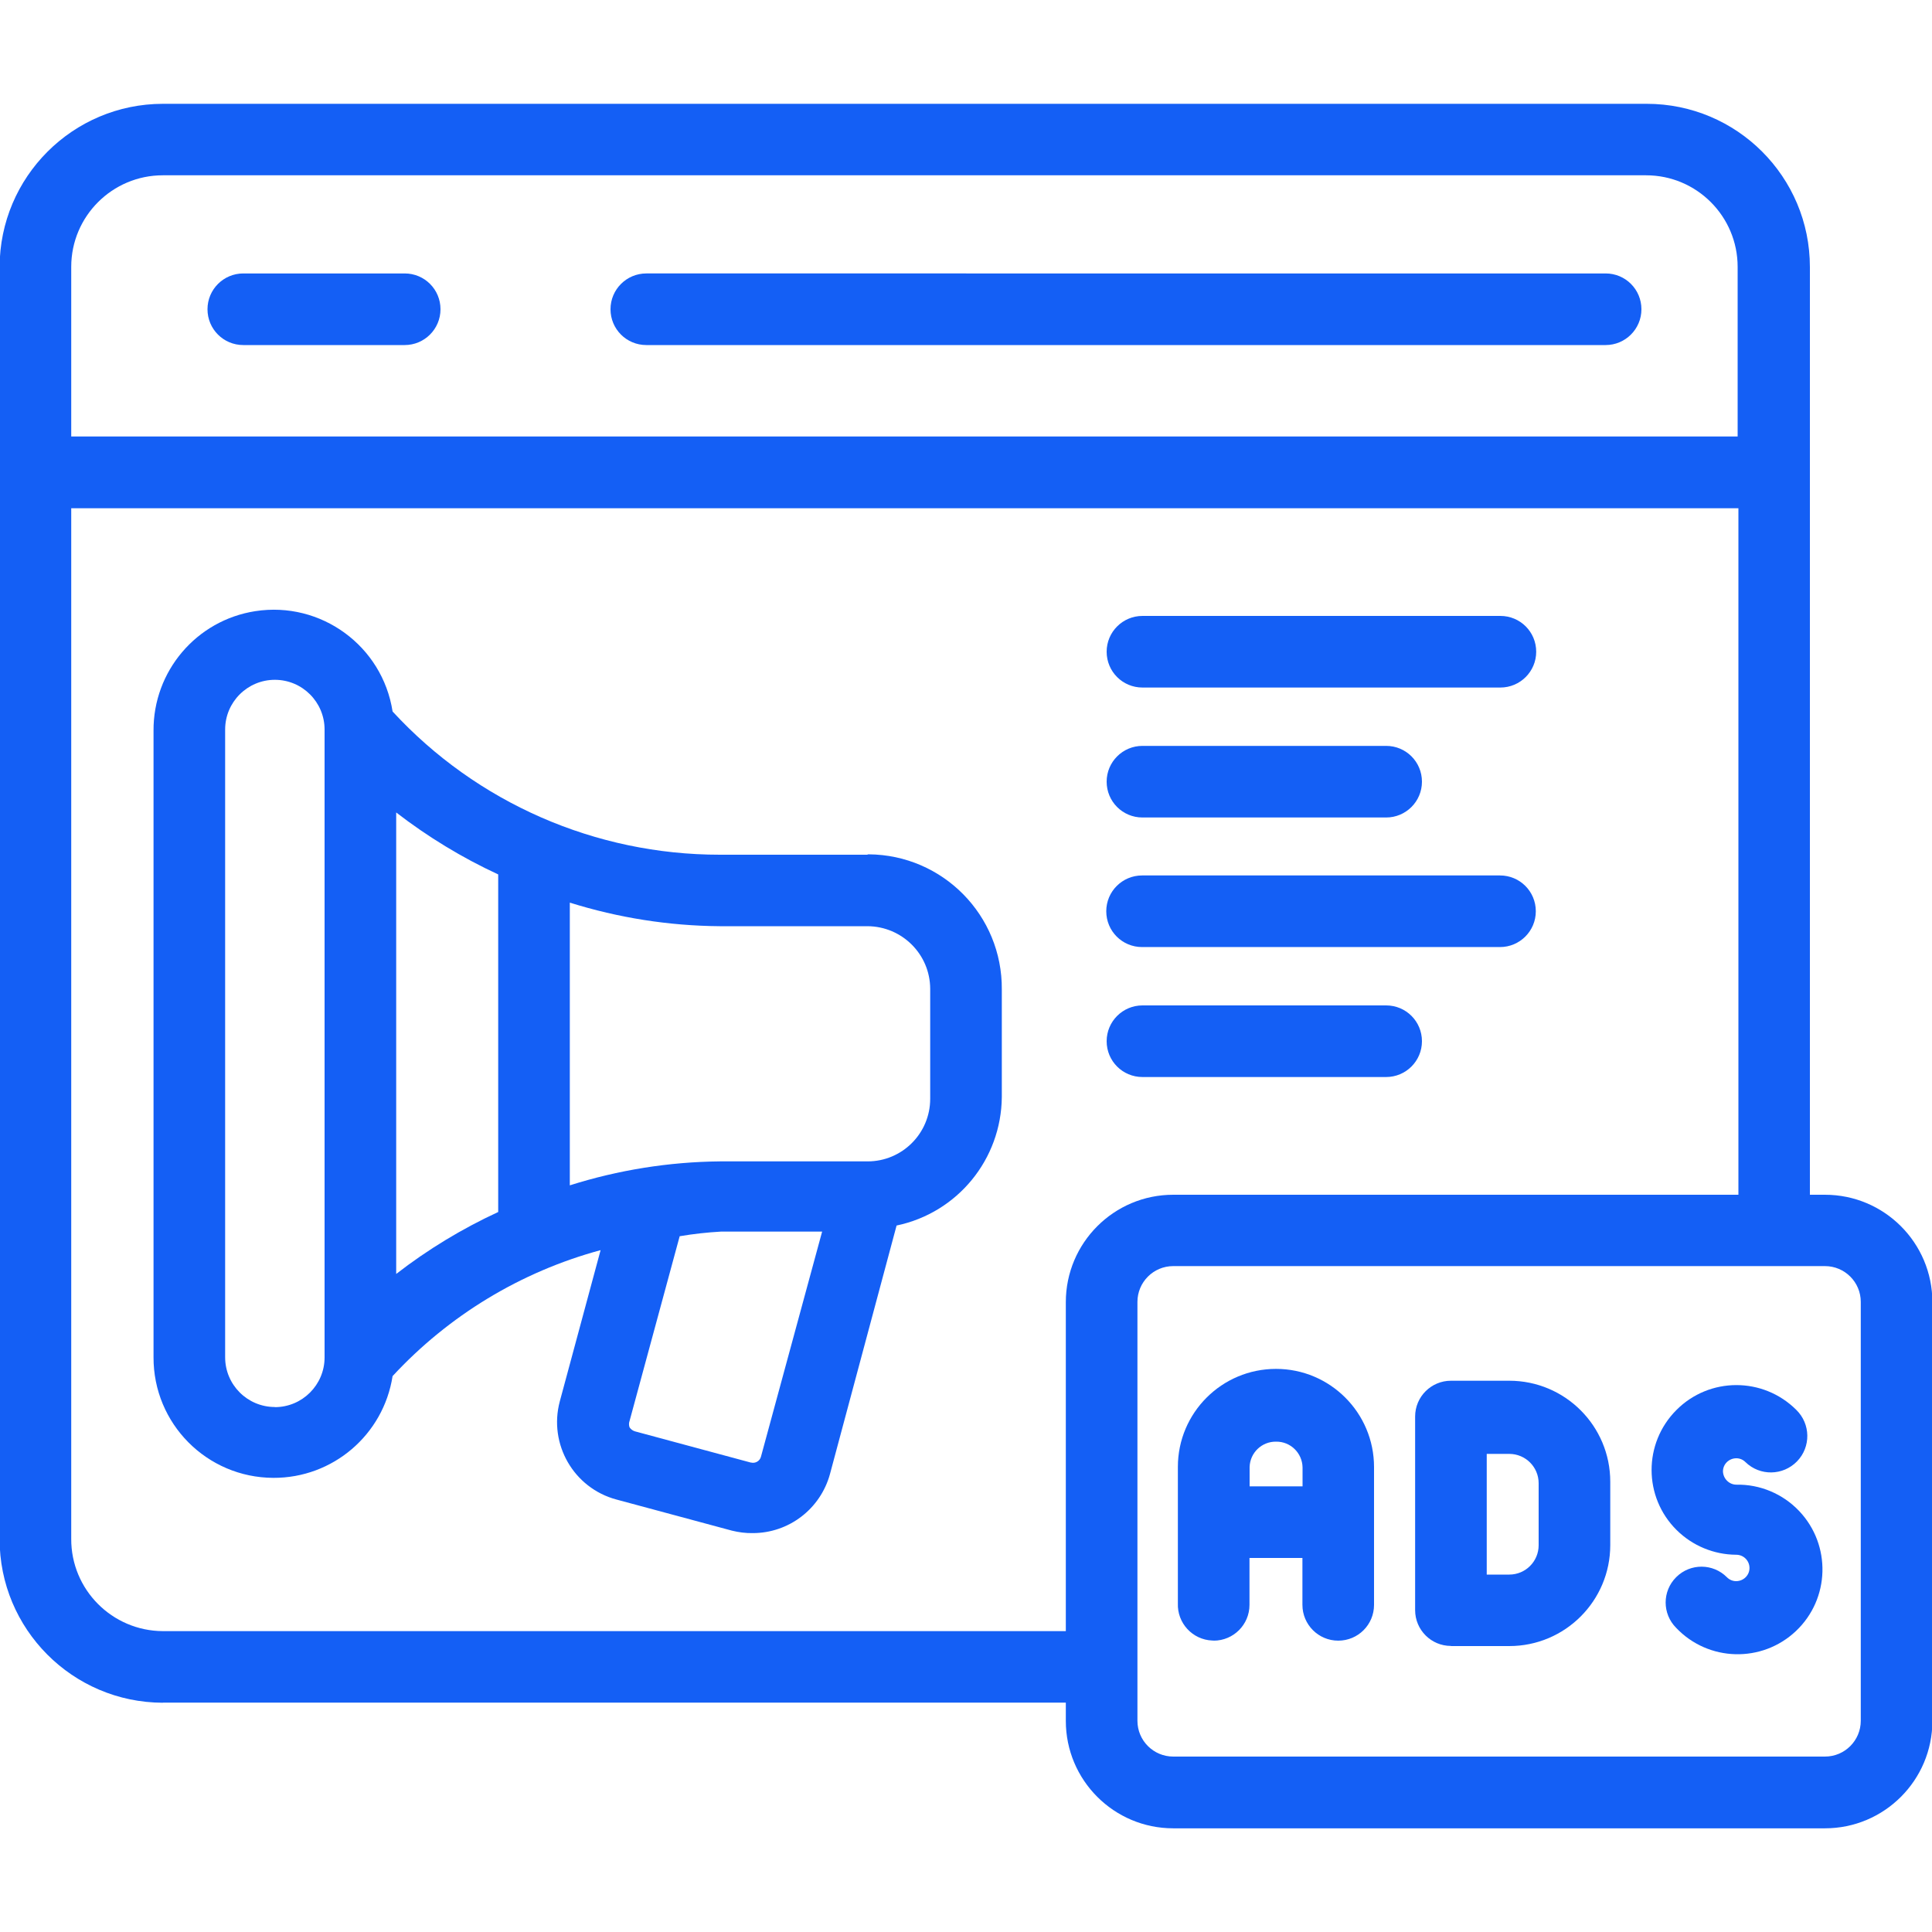 <?xml version="1.0" encoding="UTF-8"?>
<svg id="Layer_1" xmlns="http://www.w3.org/2000/svg" version="1.1" viewBox="0 0 150 150">
  <!-- Generator: Adobe Illustrator 29.8.2, SVG Export Plug-In . SVG Version: 2.1.1 Build 3)  -->
  <defs>
    <style>
      .st0 {
        fill: #145ff5;
      }
    </style>
  </defs>
  <g id="Advertising">
    <path class="st0" d="M50.18,26.79h74.48c1.53,0,2.78-1.24,2.78-2.78s-1.24-2.78-2.78-2.78H50.18c-1.53,0-2.78,1.24-2.78,2.78s1.24,2.78,2.78,2.78Z"/>
    <path class="st0" d="M18.89,26.79h12.53c1.53,0,2.78-1.24,2.78-2.78s-1.24-2.78-2.78-2.78h-12.53c-1.53,0-2.78,1.24-2.78,2.78s1.24,2.78,2.78,2.78Z"/>
    <path class="st0" d="M12.64,132.19h70.11v1.42c0,4.6,3.73,8.34,8.34,8.34h50.6c4.6,0,8.34-3.73,8.34-8.34h0v-32.51c0-4.6-3.73-8.34-8.34-8.34h-1.17V20.73c0-7-5.67-12.67-12.67-12.67-.02,0-.04,0-.06,0H12.64C5.65,8.07-.02,13.74-.03,20.73v98.74c-.02,7.01,5.66,12.71,12.67,12.73h0ZM144.47,101.09v32.51c0,1.53-1.24,2.78-2.78,2.78h-50.6c-1.53,0-2.78-1.24-2.78-2.78v-4.2h0v-28.32c0-1.53,1.24-2.78,2.78-2.78h50.6c1.53,0,2.78,1.24,2.78,2.78ZM91.09,92.76c-4.6,0-8.34,3.73-8.34,8.34v25.54H12.64c-3.94-.02-7.13-3.23-7.11-7.17h0V39.46h129.44v53.3h-43.88ZM12.64,13.61h115.16c3.93,0,7.11,3.19,7.11,7.11h0v13.17H5.53v-13.17c0-3.93,3.19-7.11,7.11-7.11h0Z"/>
    <path class="st0" d="M67.36,66.36h-11.48c-9.65,0-18.86-4.02-25.4-11.12-.79-5.1-5.57-8.58-10.66-7.79-4.57.71-7.93,4.66-7.9,9.29v48.63c-.02,5.16,4.14,9.35,9.3,9.37,4.62.02,8.55-3.34,9.26-7.9,4.36-4.71,9.95-8.1,16.15-9.78l-3.17,11.75c-.88,3.31,1.08,6.72,4.39,7.61l8.98,2.42c.53.13,1.07.2,1.61.19,2.81,0,5.26-1.88,6-4.59l5.17-19.29c4.73-.99,8.13-5.14,8.17-9.98v-8.34c.05-5.76-4.58-10.46-10.34-10.5-.03,0-.06,0-.08,0ZM21.34,109.24c-2.13,0-3.86-1.73-3.86-3.86v-48.74c0-2.13,1.73-3.86,3.86-3.86s3.86,1.73,3.86,3.86h0v48.75c0,2.13-1.73,3.86-3.86,3.86ZM30.76,63.08c2.45,1.89,5.11,3.51,7.92,4.81v26.21c-2.81,1.3-5.47,2.91-7.92,4.81v-35.82ZM59.08,113.1c-.09.34-.44.54-.78.45,0,0-.02,0-.02,0l-8.98-2.42c-.17-.05-.32-.16-.42-.31-.06-.16-.06-.34,0-.5l3.89-14.34c1.07-.18,2.14-.3,3.22-.36h7.84l-4.75,17.48ZM72.22,85.31c0,2.69-2.18,4.86-4.86,4.86h-11.48c-3.95.04-7.88.67-11.64,1.86v-21.95c3.77,1.18,7.69,1.8,11.64,1.83h11.48c2.68.02,4.85,2.18,4.86,4.86v8.53Z"/>
    <path class="st0" d="M94.23,127.38c1.53,0,2.78-1.24,2.78-2.78v-3.64h4.11v3.64c0,1.53,1.24,2.78,2.78,2.78s2.78-1.24,2.78-2.78v-10.7c0-4.21-3.41-7.62-7.61-7.62-4.21,0-7.62,3.41-7.62,7.61h0v10.59c-.06,1.53,1.13,2.83,2.67,2.89.04,0,.08,0,.11,0ZM99.07,111.93c1.12-.02,2.04.88,2.06,2,0,.03,0,.06,0,.08v1.39h-4.11v-1.5c.03-1.11.95-1.99,2.06-1.97h0Z"/>
    <path class="st0" d="M112.65,127.8h4.53c4.33,0,7.84-3.51,7.84-7.84,0-.04,0-.07,0-.11v-4.81c0-4.33-3.51-7.84-7.84-7.84h-4.53c-1.53,0-2.78,1.24-2.78,2.78v15.03c0,1.53,1.24,2.78,2.78,2.78ZM115.43,112.88h1.75c1.26,0,2.28,1.02,2.28,2.28v4.81c0,1.26-1.02,2.28-2.28,2.28h-1.75v-9.36Z"/>
    <path class="st0" d="M134.8,120.71c.57,0,1.03.46,1.03,1.03,0,.57-.47,1.02-1.04,1.02-.27,0-.52-.11-.71-.3-1.08-1.09-2.84-1.1-3.93-.02,0,0-.01.01-.02.02-1.08,1.08-1.08,2.83,0,3.92,2.5,2.64,6.67,2.75,9.31.25,2.64-2.5,2.75-6.67.25-9.31-1.27-1.34-3.05-2.09-4.89-2.05-.56-.01-1.01-.47-1.03-1.03,0-.57.47-1.02,1.04-1.02.27,0,.52.11.71.3,1.12,1.09,2.91,1.06,4-.06s1.06-2.91-.06-4c-2.58-2.57-6.75-2.56-9.31.02-2.57,2.58-2.56,6.75.02,9.31,1.23,1.22,2.89,1.91,4.62,1.92Z"/>
    <path class="st0" d="M88.7,53.38h27.79c1.53,0,2.78-1.24,2.78-2.78s-1.24-2.78-2.78-2.78h-27.79c-1.53,0-2.78,1.24-2.78,2.78s1.24,2.78,2.78,2.78Z"/>
    <path class="st0" d="M88.7,63.47h18.92c1.53,0,2.78-1.24,2.78-2.78s-1.24-2.78-2.78-2.78h-18.92c-1.53,0-2.78,1.24-2.78,2.78s1.24,2.78,2.78,2.78Z"/>
    <path class="st0" d="M116.46,67.97h-27.79c-1.53,0-2.78,1.24-2.78,2.78s1.24,2.78,2.78,2.78h27.79c1.53,0,2.78-1.24,2.78-2.78s-1.24-2.78-2.78-2.78Z"/>
    <path class="st0" d="M107.62,78.06h-18.92c-1.53,0-2.78,1.24-2.78,2.78s1.24,2.78,2.78,2.78h18.92c1.53,0,2.78-1.24,2.78-2.78s-1.24-2.78-2.78-2.78Z"/>
  </g>
</svg>